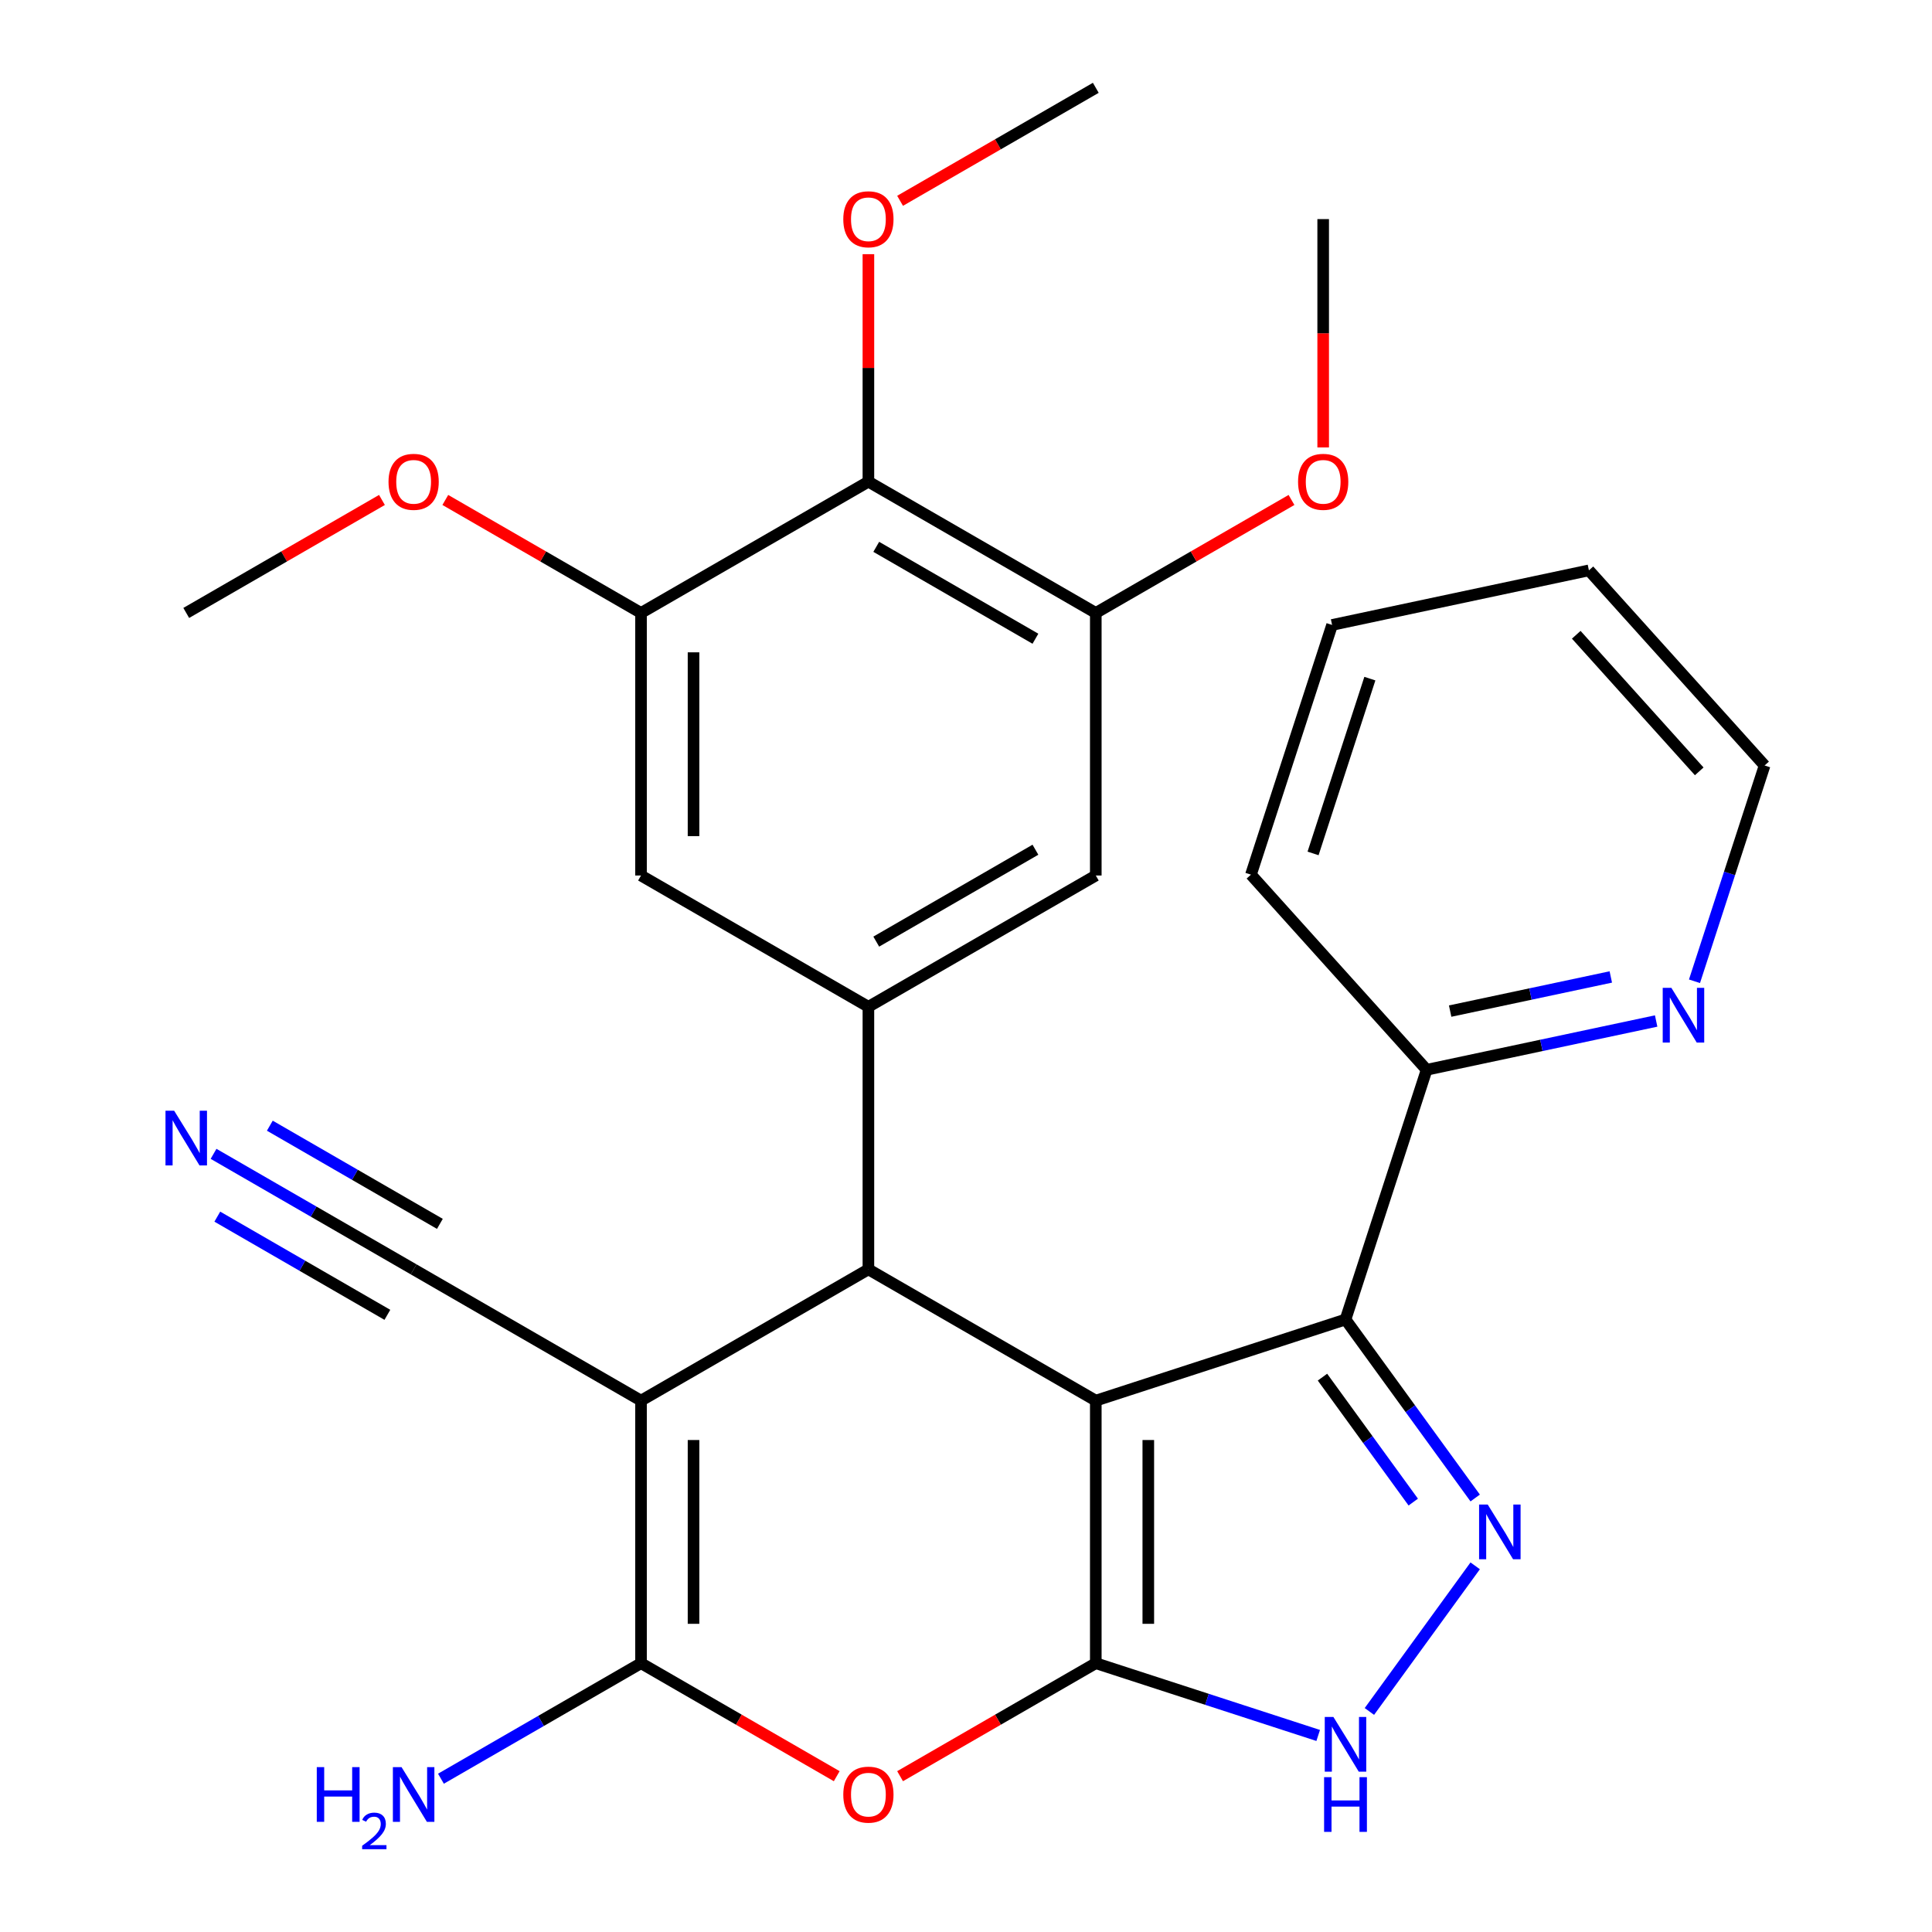 <?xml version='1.0' encoding='iso-8859-1'?>
<svg version='1.1' baseProfile='full'
              xmlns='http://www.w3.org/2000/svg'
                      xmlns:rdkit='http://www.rdkit.org/xml'
                      xmlns:xlink='http://www.w3.org/1999/xlink'
                  xml:space='preserve'
width='1000px' height='1000px' viewBox='0 0 1000 1000'>
<!-- END OF HEADER -->
<rect style='opacity:1.0;fill:#FFFFFF;stroke:none' width='1000' height='1000' x='0' y='0'> </rect>
<path class='bond-0' d='M 567.18,724.966 L 567.18,860.869' style='fill:none;fill-rule:evenodd;stroke:#000000;stroke-width:6px;stroke-linecap:butt;stroke-linejoin:miter;stroke-opacity:1' />
<path class='bond-0' d='M 594.36,745.352 L 594.36,840.484' style='fill:none;fill-rule:evenodd;stroke:#000000;stroke-width:6px;stroke-linecap:butt;stroke-linejoin:miter;stroke-opacity:1' />
<path class='bond-2' d='M 567.18,724.966 L 449.485,657.015' style='fill:none;fill-rule:evenodd;stroke:#000000;stroke-width:6px;stroke-linecap:butt;stroke-linejoin:miter;stroke-opacity:1' />
<path class='bond-3' d='M 567.18,724.966 L 696.431,682.97' style='fill:none;fill-rule:evenodd;stroke:#000000;stroke-width:6px;stroke-linecap:butt;stroke-linejoin:miter;stroke-opacity:1' />
<path class='bond-5' d='M 567.18,860.869 L 516.531,890.111' style='fill:none;fill-rule:evenodd;stroke:#000000;stroke-width:6px;stroke-linecap:butt;stroke-linejoin:miter;stroke-opacity:1' />
<path class='bond-5' d='M 516.531,890.111 L 465.883,919.353' style='fill:none;fill-rule:evenodd;stroke:#FF0000;stroke-width:6px;stroke-linecap:butt;stroke-linejoin:miter;stroke-opacity:1' />
<path class='bond-7' d='M 567.18,860.869 L 624.737,879.57' style='fill:none;fill-rule:evenodd;stroke:#000000;stroke-width:6px;stroke-linecap:butt;stroke-linejoin:miter;stroke-opacity:1' />
<path class='bond-7' d='M 624.737,879.57 L 682.293,898.271' style='fill:none;fill-rule:evenodd;stroke:#0000FF;stroke-width:6px;stroke-linecap:butt;stroke-linejoin:miter;stroke-opacity:1' />
<path class='bond-1' d='M 331.79,724.966 L 449.485,657.015' style='fill:none;fill-rule:evenodd;stroke:#000000;stroke-width:6px;stroke-linecap:butt;stroke-linejoin:miter;stroke-opacity:1' />
<path class='bond-4' d='M 331.79,724.966 L 331.79,860.869' style='fill:none;fill-rule:evenodd;stroke:#000000;stroke-width:6px;stroke-linecap:butt;stroke-linejoin:miter;stroke-opacity:1' />
<path class='bond-4' d='M 358.971,745.352 L 358.971,840.484' style='fill:none;fill-rule:evenodd;stroke:#000000;stroke-width:6px;stroke-linecap:butt;stroke-linejoin:miter;stroke-opacity:1' />
<path class='bond-10' d='M 331.79,724.966 L 214.095,657.015' style='fill:none;fill-rule:evenodd;stroke:#000000;stroke-width:6px;stroke-linecap:butt;stroke-linejoin:miter;stroke-opacity:1' />
<path class='bond-8' d='M 449.485,657.015 L 449.485,521.113' style='fill:none;fill-rule:evenodd;stroke:#000000;stroke-width:6px;stroke-linecap:butt;stroke-linejoin:miter;stroke-opacity:1' />
<path class='bond-6' d='M 696.431,682.97 L 729.993,729.165' style='fill:none;fill-rule:evenodd;stroke:#000000;stroke-width:6px;stroke-linecap:butt;stroke-linejoin:miter;stroke-opacity:1' />
<path class='bond-6' d='M 729.993,729.165 L 763.556,775.36' style='fill:none;fill-rule:evenodd;stroke:#0000FF;stroke-width:6px;stroke-linecap:butt;stroke-linejoin:miter;stroke-opacity:1' />
<path class='bond-6' d='M 684.51,712.805 L 708.004,745.142' style='fill:none;fill-rule:evenodd;stroke:#000000;stroke-width:6px;stroke-linecap:butt;stroke-linejoin:miter;stroke-opacity:1' />
<path class='bond-6' d='M 708.004,745.142 L 731.498,777.478' style='fill:none;fill-rule:evenodd;stroke:#0000FF;stroke-width:6px;stroke-linecap:butt;stroke-linejoin:miter;stroke-opacity:1' />
<path class='bond-16' d='M 696.431,682.97 L 738.427,553.719' style='fill:none;fill-rule:evenodd;stroke:#000000;stroke-width:6px;stroke-linecap:butt;stroke-linejoin:miter;stroke-opacity:1' />
<path class='bond-18' d='M 331.79,860.869 L 280.011,890.763' style='fill:none;fill-rule:evenodd;stroke:#000000;stroke-width:6px;stroke-linecap:butt;stroke-linejoin:miter;stroke-opacity:1' />
<path class='bond-18' d='M 280.011,890.763 L 228.233,920.658' style='fill:none;fill-rule:evenodd;stroke:#0000FF;stroke-width:6px;stroke-linecap:butt;stroke-linejoin:miter;stroke-opacity:1' />
<path class='bond-30' d='M 331.79,860.869 L 382.439,890.111' style='fill:none;fill-rule:evenodd;stroke:#000000;stroke-width:6px;stroke-linecap:butt;stroke-linejoin:miter;stroke-opacity:1' />
<path class='bond-30' d='M 382.439,890.111 L 433.088,919.353' style='fill:none;fill-rule:evenodd;stroke:#FF0000;stroke-width:6px;stroke-linecap:butt;stroke-linejoin:miter;stroke-opacity:1' />
<path class='bond-29' d='M 763.556,810.475 L 708.793,885.85' style='fill:none;fill-rule:evenodd;stroke:#0000FF;stroke-width:6px;stroke-linecap:butt;stroke-linejoin:miter;stroke-opacity:1' />
<path class='bond-13' d='M 449.485,521.113 L 331.79,453.162' style='fill:none;fill-rule:evenodd;stroke:#000000;stroke-width:6px;stroke-linecap:butt;stroke-linejoin:miter;stroke-opacity:1' />
<path class='bond-14' d='M 449.485,521.113 L 567.18,453.162' style='fill:none;fill-rule:evenodd;stroke:#000000;stroke-width:6px;stroke-linecap:butt;stroke-linejoin:miter;stroke-opacity:1' />
<path class='bond-14' d='M 453.549,487.381 L 535.936,439.815' style='fill:none;fill-rule:evenodd;stroke:#000000;stroke-width:6px;stroke-linecap:butt;stroke-linejoin:miter;stroke-opacity:1' />
<path class='bond-9' d='M 449.485,249.308 L 567.18,317.259' style='fill:none;fill-rule:evenodd;stroke:#000000;stroke-width:6px;stroke-linecap:butt;stroke-linejoin:miter;stroke-opacity:1' />
<path class='bond-9' d='M 453.549,283.04 L 535.936,330.606' style='fill:none;fill-rule:evenodd;stroke:#000000;stroke-width:6px;stroke-linecap:butt;stroke-linejoin:miter;stroke-opacity:1' />
<path class='bond-19' d='M 449.485,249.308 L 449.485,190.436' style='fill:none;fill-rule:evenodd;stroke:#000000;stroke-width:6px;stroke-linecap:butt;stroke-linejoin:miter;stroke-opacity:1' />
<path class='bond-19' d='M 449.485,190.436 L 449.485,131.563' style='fill:none;fill-rule:evenodd;stroke:#FF0000;stroke-width:6px;stroke-linecap:butt;stroke-linejoin:miter;stroke-opacity:1' />
<path class='bond-31' d='M 449.485,249.308 L 331.79,317.259' style='fill:none;fill-rule:evenodd;stroke:#000000;stroke-width:6px;stroke-linecap:butt;stroke-linejoin:miter;stroke-opacity:1' />
<path class='bond-15' d='M 214.095,657.015 L 162.317,627.121' style='fill:none;fill-rule:evenodd;stroke:#000000;stroke-width:6px;stroke-linecap:butt;stroke-linejoin:miter;stroke-opacity:1' />
<path class='bond-15' d='M 162.317,627.121 L 110.538,597.226' style='fill:none;fill-rule:evenodd;stroke:#0000FF;stroke-width:6px;stroke-linecap:butt;stroke-linejoin:miter;stroke-opacity:1' />
<path class='bond-15' d='M 227.685,633.476 L 183.674,608.066' style='fill:none;fill-rule:evenodd;stroke:#000000;stroke-width:6px;stroke-linecap:butt;stroke-linejoin:miter;stroke-opacity:1' />
<path class='bond-15' d='M 183.674,608.066 L 139.662,582.656' style='fill:none;fill-rule:evenodd;stroke:#0000FF;stroke-width:6px;stroke-linecap:butt;stroke-linejoin:miter;stroke-opacity:1' />
<path class='bond-15' d='M 200.505,680.554 L 156.493,655.144' style='fill:none;fill-rule:evenodd;stroke:#000000;stroke-width:6px;stroke-linecap:butt;stroke-linejoin:miter;stroke-opacity:1' />
<path class='bond-15' d='M 156.493,655.144 L 112.481,629.734' style='fill:none;fill-rule:evenodd;stroke:#0000FF;stroke-width:6px;stroke-linecap:butt;stroke-linejoin:miter;stroke-opacity:1' />
<path class='bond-11' d='M 331.79,317.259 L 331.79,453.162' style='fill:none;fill-rule:evenodd;stroke:#000000;stroke-width:6px;stroke-linecap:butt;stroke-linejoin:miter;stroke-opacity:1' />
<path class='bond-11' d='M 358.971,337.645 L 358.971,432.776' style='fill:none;fill-rule:evenodd;stroke:#000000;stroke-width:6px;stroke-linecap:butt;stroke-linejoin:miter;stroke-opacity:1' />
<path class='bond-20' d='M 331.79,317.259 L 281.141,288.017' style='fill:none;fill-rule:evenodd;stroke:#000000;stroke-width:6px;stroke-linecap:butt;stroke-linejoin:miter;stroke-opacity:1' />
<path class='bond-20' d='M 281.141,288.017 L 230.493,258.775' style='fill:none;fill-rule:evenodd;stroke:#FF0000;stroke-width:6px;stroke-linecap:butt;stroke-linejoin:miter;stroke-opacity:1' />
<path class='bond-12' d='M 567.18,317.259 L 567.18,453.162' style='fill:none;fill-rule:evenodd;stroke:#000000;stroke-width:6px;stroke-linecap:butt;stroke-linejoin:miter;stroke-opacity:1' />
<path class='bond-21' d='M 567.18,317.259 L 617.829,288.017' style='fill:none;fill-rule:evenodd;stroke:#000000;stroke-width:6px;stroke-linecap:butt;stroke-linejoin:miter;stroke-opacity:1' />
<path class='bond-21' d='M 617.829,288.017 L 668.477,258.775' style='fill:none;fill-rule:evenodd;stroke:#FF0000;stroke-width:6px;stroke-linecap:butt;stroke-linejoin:miter;stroke-opacity:1' />
<path class='bond-17' d='M 738.427,553.719 L 797.824,541.094' style='fill:none;fill-rule:evenodd;stroke:#000000;stroke-width:6px;stroke-linecap:butt;stroke-linejoin:miter;stroke-opacity:1' />
<path class='bond-17' d='M 797.824,541.094 L 857.222,528.469' style='fill:none;fill-rule:evenodd;stroke:#0000FF;stroke-width:6px;stroke-linecap:butt;stroke-linejoin:miter;stroke-opacity:1' />
<path class='bond-17' d='M 750.595,523.345 L 792.173,514.508' style='fill:none;fill-rule:evenodd;stroke:#000000;stroke-width:6px;stroke-linecap:butt;stroke-linejoin:miter;stroke-opacity:1' />
<path class='bond-17' d='M 792.173,514.508 L 833.752,505.67' style='fill:none;fill-rule:evenodd;stroke:#0000FF;stroke-width:6px;stroke-linecap:butt;stroke-linejoin:miter;stroke-opacity:1' />
<path class='bond-23' d='M 738.427,553.719 L 647.491,452.724' style='fill:none;fill-rule:evenodd;stroke:#000000;stroke-width:6px;stroke-linecap:butt;stroke-linejoin:miter;stroke-opacity:1' />
<path class='bond-22' d='M 877.064,507.906 L 895.21,452.06' style='fill:none;fill-rule:evenodd;stroke:#0000FF;stroke-width:6px;stroke-linecap:butt;stroke-linejoin:miter;stroke-opacity:1' />
<path class='bond-22' d='M 895.21,452.06 L 913.356,396.213' style='fill:none;fill-rule:evenodd;stroke:#000000;stroke-width:6px;stroke-linecap:butt;stroke-linejoin:miter;stroke-opacity:1' />
<path class='bond-24' d='M 465.883,103.939 L 516.531,74.697' style='fill:none;fill-rule:evenodd;stroke:#FF0000;stroke-width:6px;stroke-linecap:butt;stroke-linejoin:miter;stroke-opacity:1' />
<path class='bond-24' d='M 516.531,74.697 L 567.18,45.455' style='fill:none;fill-rule:evenodd;stroke:#000000;stroke-width:6px;stroke-linecap:butt;stroke-linejoin:miter;stroke-opacity:1' />
<path class='bond-25' d='M 197.698,258.775 L 147.049,288.017' style='fill:none;fill-rule:evenodd;stroke:#FF0000;stroke-width:6px;stroke-linecap:butt;stroke-linejoin:miter;stroke-opacity:1' />
<path class='bond-25' d='M 147.049,288.017 L 96.4,317.259' style='fill:none;fill-rule:evenodd;stroke:#000000;stroke-width:6px;stroke-linecap:butt;stroke-linejoin:miter;stroke-opacity:1' />
<path class='bond-26' d='M 684.875,231.591 L 684.875,172.498' style='fill:none;fill-rule:evenodd;stroke:#FF0000;stroke-width:6px;stroke-linecap:butt;stroke-linejoin:miter;stroke-opacity:1' />
<path class='bond-26' d='M 684.875,172.498 L 684.875,113.406' style='fill:none;fill-rule:evenodd;stroke:#000000;stroke-width:6px;stroke-linecap:butt;stroke-linejoin:miter;stroke-opacity:1' />
<path class='bond-32' d='M 913.356,396.213 L 822.419,295.218' style='fill:none;fill-rule:evenodd;stroke:#000000;stroke-width:6px;stroke-linecap:butt;stroke-linejoin:miter;stroke-opacity:1' />
<path class='bond-32' d='M 879.516,399.251 L 815.861,328.554' style='fill:none;fill-rule:evenodd;stroke:#000000;stroke-width:6px;stroke-linecap:butt;stroke-linejoin:miter;stroke-opacity:1' />
<path class='bond-28' d='M 647.491,452.724 L 689.487,323.473' style='fill:none;fill-rule:evenodd;stroke:#000000;stroke-width:6px;stroke-linecap:butt;stroke-linejoin:miter;stroke-opacity:1' />
<path class='bond-28' d='M 679.64,441.736 L 709.037,351.26' style='fill:none;fill-rule:evenodd;stroke:#000000;stroke-width:6px;stroke-linecap:butt;stroke-linejoin:miter;stroke-opacity:1' />
<path class='bond-27' d='M 822.419,295.218 L 689.487,323.473' style='fill:none;fill-rule:evenodd;stroke:#000000;stroke-width:6px;stroke-linecap:butt;stroke-linejoin:miter;stroke-opacity:1' />
<path  class='atom-6' d='M 436.485 928.9
Q 436.485 922.1, 439.845 918.3
Q 443.205 914.5, 449.485 914.5
Q 455.765 914.5, 459.125 918.3
Q 462.485 922.1, 462.485 928.9
Q 462.485 935.78, 459.085 939.7
Q 455.685 943.58, 449.485 943.58
Q 443.245 943.58, 439.845 939.7
Q 436.485 935.82, 436.485 928.9
M 449.485 940.38
Q 453.805 940.38, 456.125 937.5
Q 458.485 934.58, 458.485 928.9
Q 458.485 923.34, 456.125 920.54
Q 453.805 917.7, 449.485 917.7
Q 445.165 917.7, 442.805 920.5
Q 440.485 923.3, 440.485 928.9
Q 440.485 934.62, 442.805 937.5
Q 445.165 940.38, 449.485 940.38
' fill='#FF0000'/>
<path  class='atom-7' d='M 770.052 778.758
L 779.332 793.758
Q 780.252 795.238, 781.732 797.918
Q 783.212 800.598, 783.292 800.758
L 783.292 778.758
L 787.052 778.758
L 787.052 807.078
L 783.172 807.078
L 773.212 790.678
Q 772.052 788.758, 770.812 786.558
Q 769.612 784.358, 769.252 783.678
L 769.252 807.078
L 765.572 807.078
L 765.572 778.758
L 770.052 778.758
' fill='#0000FF'/>
<path  class='atom-8' d='M 690.171 888.705
L 699.451 903.705
Q 700.371 905.185, 701.851 907.865
Q 703.331 910.545, 703.411 910.705
L 703.411 888.705
L 707.171 888.705
L 707.171 917.025
L 703.291 917.025
L 693.331 900.625
Q 692.171 898.705, 690.931 896.505
Q 689.731 894.305, 689.371 893.625
L 689.371 917.025
L 685.691 917.025
L 685.691 888.705
L 690.171 888.705
' fill='#0000FF'/>
<path  class='atom-8' d='M 685.351 919.857
L 689.191 919.857
L 689.191 931.897
L 703.671 931.897
L 703.671 919.857
L 707.511 919.857
L 707.511 948.177
L 703.671 948.177
L 703.671 935.097
L 689.191 935.097
L 689.191 948.177
L 685.351 948.177
L 685.351 919.857
' fill='#0000FF'/>
<path  class='atom-16' d='M 90.14 574.904
L 99.42 589.904
Q 100.34 591.384, 101.82 594.064
Q 103.3 596.744, 103.38 596.904
L 103.38 574.904
L 107.14 574.904
L 107.14 603.224
L 103.26 603.224
L 93.3 586.824
Q 92.14 584.904, 90.9 582.704
Q 89.7 580.504, 89.34 579.824
L 89.34 603.224
L 85.66 603.224
L 85.66 574.904
L 90.14 574.904
' fill='#0000FF'/>
<path  class='atom-18' d='M 865.1 511.304
L 874.38 526.304
Q 875.3 527.784, 876.78 530.464
Q 878.26 533.144, 878.34 533.304
L 878.34 511.304
L 882.1 511.304
L 882.1 539.624
L 878.22 539.624
L 868.26 523.224
Q 867.1 521.304, 865.86 519.104
Q 864.66 516.904, 864.3 516.224
L 864.3 539.624
L 860.62 539.624
L 860.62 511.304
L 865.1 511.304
' fill='#0000FF'/>
<path  class='atom-19' d='M 163.962 914.66
L 167.802 914.66
L 167.802 926.7
L 182.282 926.7
L 182.282 914.66
L 186.122 914.66
L 186.122 942.98
L 182.282 942.98
L 182.282 929.9
L 167.802 929.9
L 167.802 942.98
L 163.962 942.98
L 163.962 914.66
' fill='#0000FF'/>
<path  class='atom-19' d='M 187.495 941.986
Q 188.182 940.218, 189.818 939.241
Q 191.455 938.238, 193.726 938.238
Q 196.55 938.238, 198.134 939.769
Q 199.718 941.3, 199.718 944.019
Q 199.718 946.791, 197.659 949.378
Q 195.626 951.966, 191.402 955.028
L 200.035 955.028
L 200.035 957.14
L 187.442 957.14
L 187.442 955.371
Q 190.927 952.89, 192.986 951.042
Q 195.072 949.194, 196.075 947.53
Q 197.078 945.867, 197.078 944.151
Q 197.078 942.356, 196.181 941.353
Q 195.283 940.35, 193.726 940.35
Q 192.221 940.35, 191.218 940.957
Q 190.214 941.564, 189.502 942.91
L 187.495 941.986
' fill='#0000FF'/>
<path  class='atom-19' d='M 207.835 914.66
L 217.115 929.66
Q 218.035 931.14, 219.515 933.82
Q 220.995 936.5, 221.075 936.66
L 221.075 914.66
L 224.835 914.66
L 224.835 942.98
L 220.955 942.98
L 210.995 926.58
Q 209.835 924.66, 208.595 922.46
Q 207.395 920.26, 207.035 919.58
L 207.035 942.98
L 203.355 942.98
L 203.355 914.66
L 207.835 914.66
' fill='#0000FF'/>
<path  class='atom-20' d='M 436.485 113.486
Q 436.485 106.686, 439.845 102.886
Q 443.205 99.086, 449.485 99.086
Q 455.765 99.086, 459.125 102.886
Q 462.485 106.686, 462.485 113.486
Q 462.485 120.366, 459.085 124.286
Q 455.685 128.166, 449.485 128.166
Q 443.245 128.166, 439.845 124.286
Q 436.485 120.406, 436.485 113.486
M 449.485 124.966
Q 453.805 124.966, 456.125 122.086
Q 458.485 119.166, 458.485 113.486
Q 458.485 107.926, 456.125 105.126
Q 453.805 102.286, 449.485 102.286
Q 445.165 102.286, 442.805 105.086
Q 440.485 107.886, 440.485 113.486
Q 440.485 119.206, 442.805 122.086
Q 445.165 124.966, 449.485 124.966
' fill='#FF0000'/>
<path  class='atom-21' d='M 201.095 249.388
Q 201.095 242.588, 204.455 238.788
Q 207.815 234.988, 214.095 234.988
Q 220.375 234.988, 223.735 238.788
Q 227.095 242.588, 227.095 249.388
Q 227.095 256.268, 223.695 260.188
Q 220.295 264.068, 214.095 264.068
Q 207.855 264.068, 204.455 260.188
Q 201.095 256.308, 201.095 249.388
M 214.095 260.868
Q 218.415 260.868, 220.735 257.988
Q 223.095 255.068, 223.095 249.388
Q 223.095 243.828, 220.735 241.028
Q 218.415 238.188, 214.095 238.188
Q 209.775 238.188, 207.415 240.988
Q 205.095 243.788, 205.095 249.388
Q 205.095 255.108, 207.415 257.988
Q 209.775 260.868, 214.095 260.868
' fill='#FF0000'/>
<path  class='atom-22' d='M 671.875 249.388
Q 671.875 242.588, 675.235 238.788
Q 678.595 234.988, 684.875 234.988
Q 691.155 234.988, 694.515 238.788
Q 697.875 242.588, 697.875 249.388
Q 697.875 256.268, 694.475 260.188
Q 691.075 264.068, 684.875 264.068
Q 678.635 264.068, 675.235 260.188
Q 671.875 256.308, 671.875 249.388
M 684.875 260.868
Q 689.195 260.868, 691.515 257.988
Q 693.875 255.068, 693.875 249.388
Q 693.875 243.828, 691.515 241.028
Q 689.195 238.188, 684.875 238.188
Q 680.555 238.188, 678.195 240.988
Q 675.875 243.788, 675.875 249.388
Q 675.875 255.108, 678.195 257.988
Q 680.555 260.868, 684.875 260.868
' fill='#FF0000'/>
</svg>

